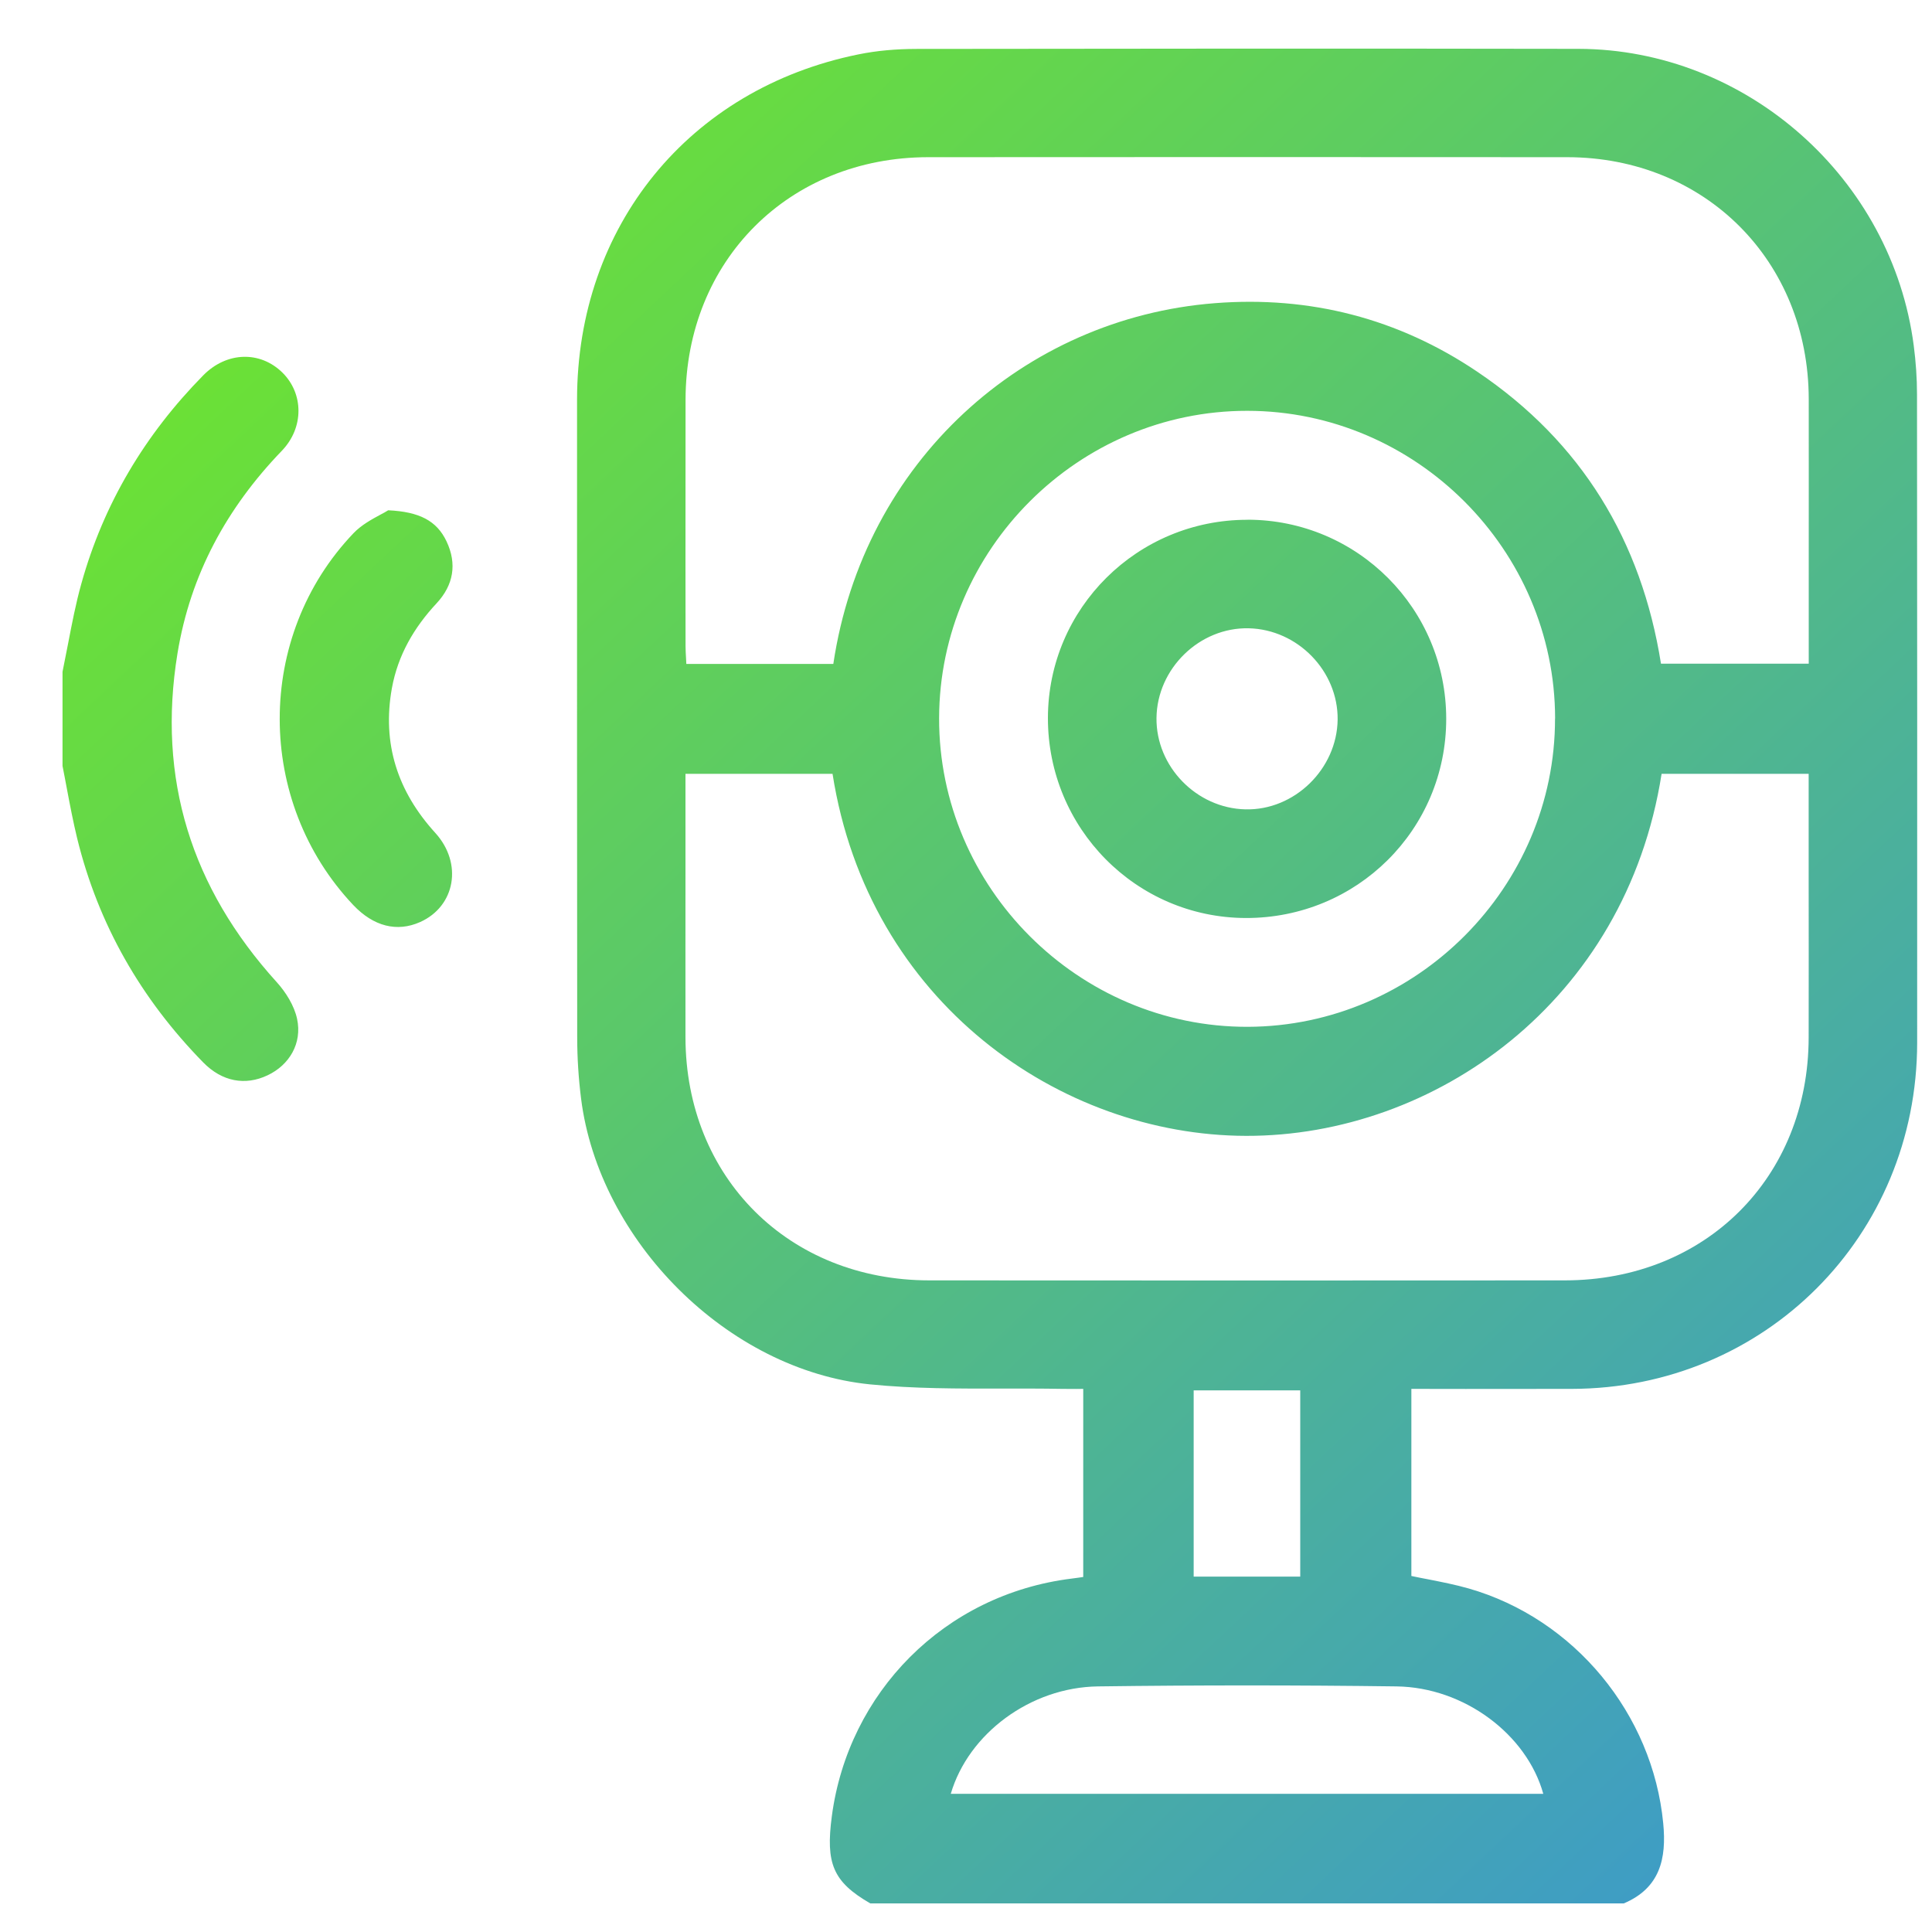 <svg width="25" height="25" viewBox="0 0 25 25" fill="none" xmlns="http://www.w3.org/2000/svg">
<path fill-rule="evenodd" clip-rule="evenodd" d="M10.764 23.501C10.683 24.111 10.776 24.35 11.262 24.63V24.63H21.012C21.48 24.431 21.567 24.052 21.522 23.593C21.386 22.179 20.374 20.947 19.002 20.554C18.833 20.506 18.66 20.472 18.489 20.438L18.489 20.438L18.489 20.438L18.489 20.438L18.489 20.438C18.413 20.424 18.337 20.409 18.263 20.393V17.972L18.965 17.973C19.426 17.973 19.883 17.973 20.339 17.972C22.838 17.967 24.806 15.995 24.808 13.492C24.809 10.696 24.809 7.899 24.806 5.103C24.806 4.893 24.791 4.682 24.764 4.474C24.484 2.309 22.6 0.637 20.426 0.632C17.567 0.627 14.708 0.629 11.851 0.633C11.602 0.634 11.35 0.654 11.107 0.704C8.914 1.149 7.467 2.929 7.467 5.173L7.467 6.089C7.467 8.533 7.466 10.977 7.469 13.422C7.469 13.686 7.486 13.952 7.519 14.215C7.75 16.055 9.415 17.73 11.261 17.914C11.825 17.97 12.395 17.969 12.965 17.968C13.223 17.968 13.482 17.967 13.74 17.972C13.8 17.973 13.86 17.973 13.921 17.973H13.922L14.017 17.972V20.406L13.956 20.415L13.956 20.415C13.924 20.419 13.895 20.424 13.866 20.427C12.216 20.632 10.976 21.903 10.764 23.501ZM8.87 10.26V10.013H10.773C11.237 12.971 13.721 14.693 16.125 14.698C18.556 14.703 21.038 12.967 21.501 10.013H23.404V10.26L23.404 11.315V11.315V11.315C23.405 12.018 23.405 12.72 23.404 13.423C23.402 15.237 22.068 16.567 20.249 16.568C17.508 16.57 14.766 16.57 12.025 16.568C10.207 16.567 8.873 15.236 8.87 13.423C8.869 12.72 8.87 12.017 8.87 11.315L8.87 10.26ZM15.721 3.923C13.253 4.115 11.174 5.968 10.783 8.592V8.591H8.881C8.88 8.564 8.879 8.537 8.877 8.511L8.877 8.511C8.874 8.459 8.871 8.409 8.871 8.359C8.871 8.005 8.871 7.651 8.87 7.297C8.87 6.588 8.87 5.88 8.871 5.172C8.874 3.373 10.209 2.036 12.009 2.034C14.766 2.032 17.523 2.032 20.28 2.034C22.064 2.036 23.401 3.376 23.405 5.162C23.406 5.871 23.405 6.579 23.405 7.287C23.405 7.641 23.405 7.995 23.405 8.349V8.588H21.493C21.24 6.997 20.465 5.72 19.119 4.812C18.093 4.119 16.949 3.827 15.721 3.923ZM16.139 5.316C18.322 5.317 20.12 7.113 20.123 9.297H20.122C20.125 11.479 18.33 13.28 16.146 13.287C13.956 13.293 12.147 11.485 12.152 9.293C12.157 7.109 13.956 5.315 16.139 5.316ZM19.97 23.212H12.303C12.531 22.434 13.333 21.834 14.207 21.822C15.495 21.805 16.783 21.805 18.072 21.822C18.947 21.834 19.757 22.444 19.97 23.212ZM16.825 17.991V20.401H15.446V17.991H16.825ZM0.879 8.339C0.856 8.457 0.833 8.575 0.809 8.693V9.911C0.829 10.01 0.847 10.11 0.866 10.209C0.906 10.422 0.947 10.635 0.998 10.846C1.272 11.964 1.826 12.927 2.63 13.748C2.873 13.996 3.173 14.052 3.463 13.914C3.743 13.782 3.913 13.501 3.844 13.183C3.807 13.012 3.699 12.839 3.579 12.707C2.476 11.489 2.031 10.078 2.297 8.453C2.464 7.434 2.935 6.572 3.647 5.833C3.935 5.534 3.93 5.094 3.655 4.822C3.367 4.538 2.933 4.549 2.63 4.857C1.876 5.623 1.34 6.519 1.052 7.555C0.98 7.812 0.93 8.075 0.879 8.339ZM5.023 6.603C5.425 6.622 5.651 6.737 5.778 7.005C5.917 7.298 5.867 7.572 5.651 7.805C5.356 8.121 5.149 8.478 5.071 8.905C4.942 9.624 5.145 10.242 5.633 10.778C5.991 11.172 5.892 11.727 5.437 11.931C5.137 12.065 4.834 11.988 4.572 11.712C3.304 10.37 3.299 8.234 4.575 6.899C4.677 6.792 4.815 6.718 4.92 6.661L4.92 6.661C4.96 6.64 4.996 6.621 5.023 6.603V6.603ZM18.714 9.302C18.714 7.878 17.566 6.727 16.144 6.725V6.726C14.718 6.724 13.563 7.87 13.56 9.289C13.558 10.717 14.701 11.874 16.119 11.879C17.558 11.883 18.714 10.736 18.714 9.302ZM16.159 8.13C16.792 8.145 17.316 8.683 17.309 9.312V9.311C17.301 9.951 16.749 10.489 16.115 10.473C15.482 10.458 14.958 9.919 14.965 9.291C14.972 8.65 15.523 8.115 16.159 8.13Z" fill="url(#paint0_linear_662_20042)"/>
<defs>
<linearGradient id="paint0_linear_662_20042" x1="2.507" y1="1.57" x2="24.677" y2="25.165" gradientUnits="userSpaceOnUse">
<stop stop-color="#6FE729"/>
<stop offset="1" stop-color="#3A96D3"/>
</linearGradient>
</defs>
</svg>
